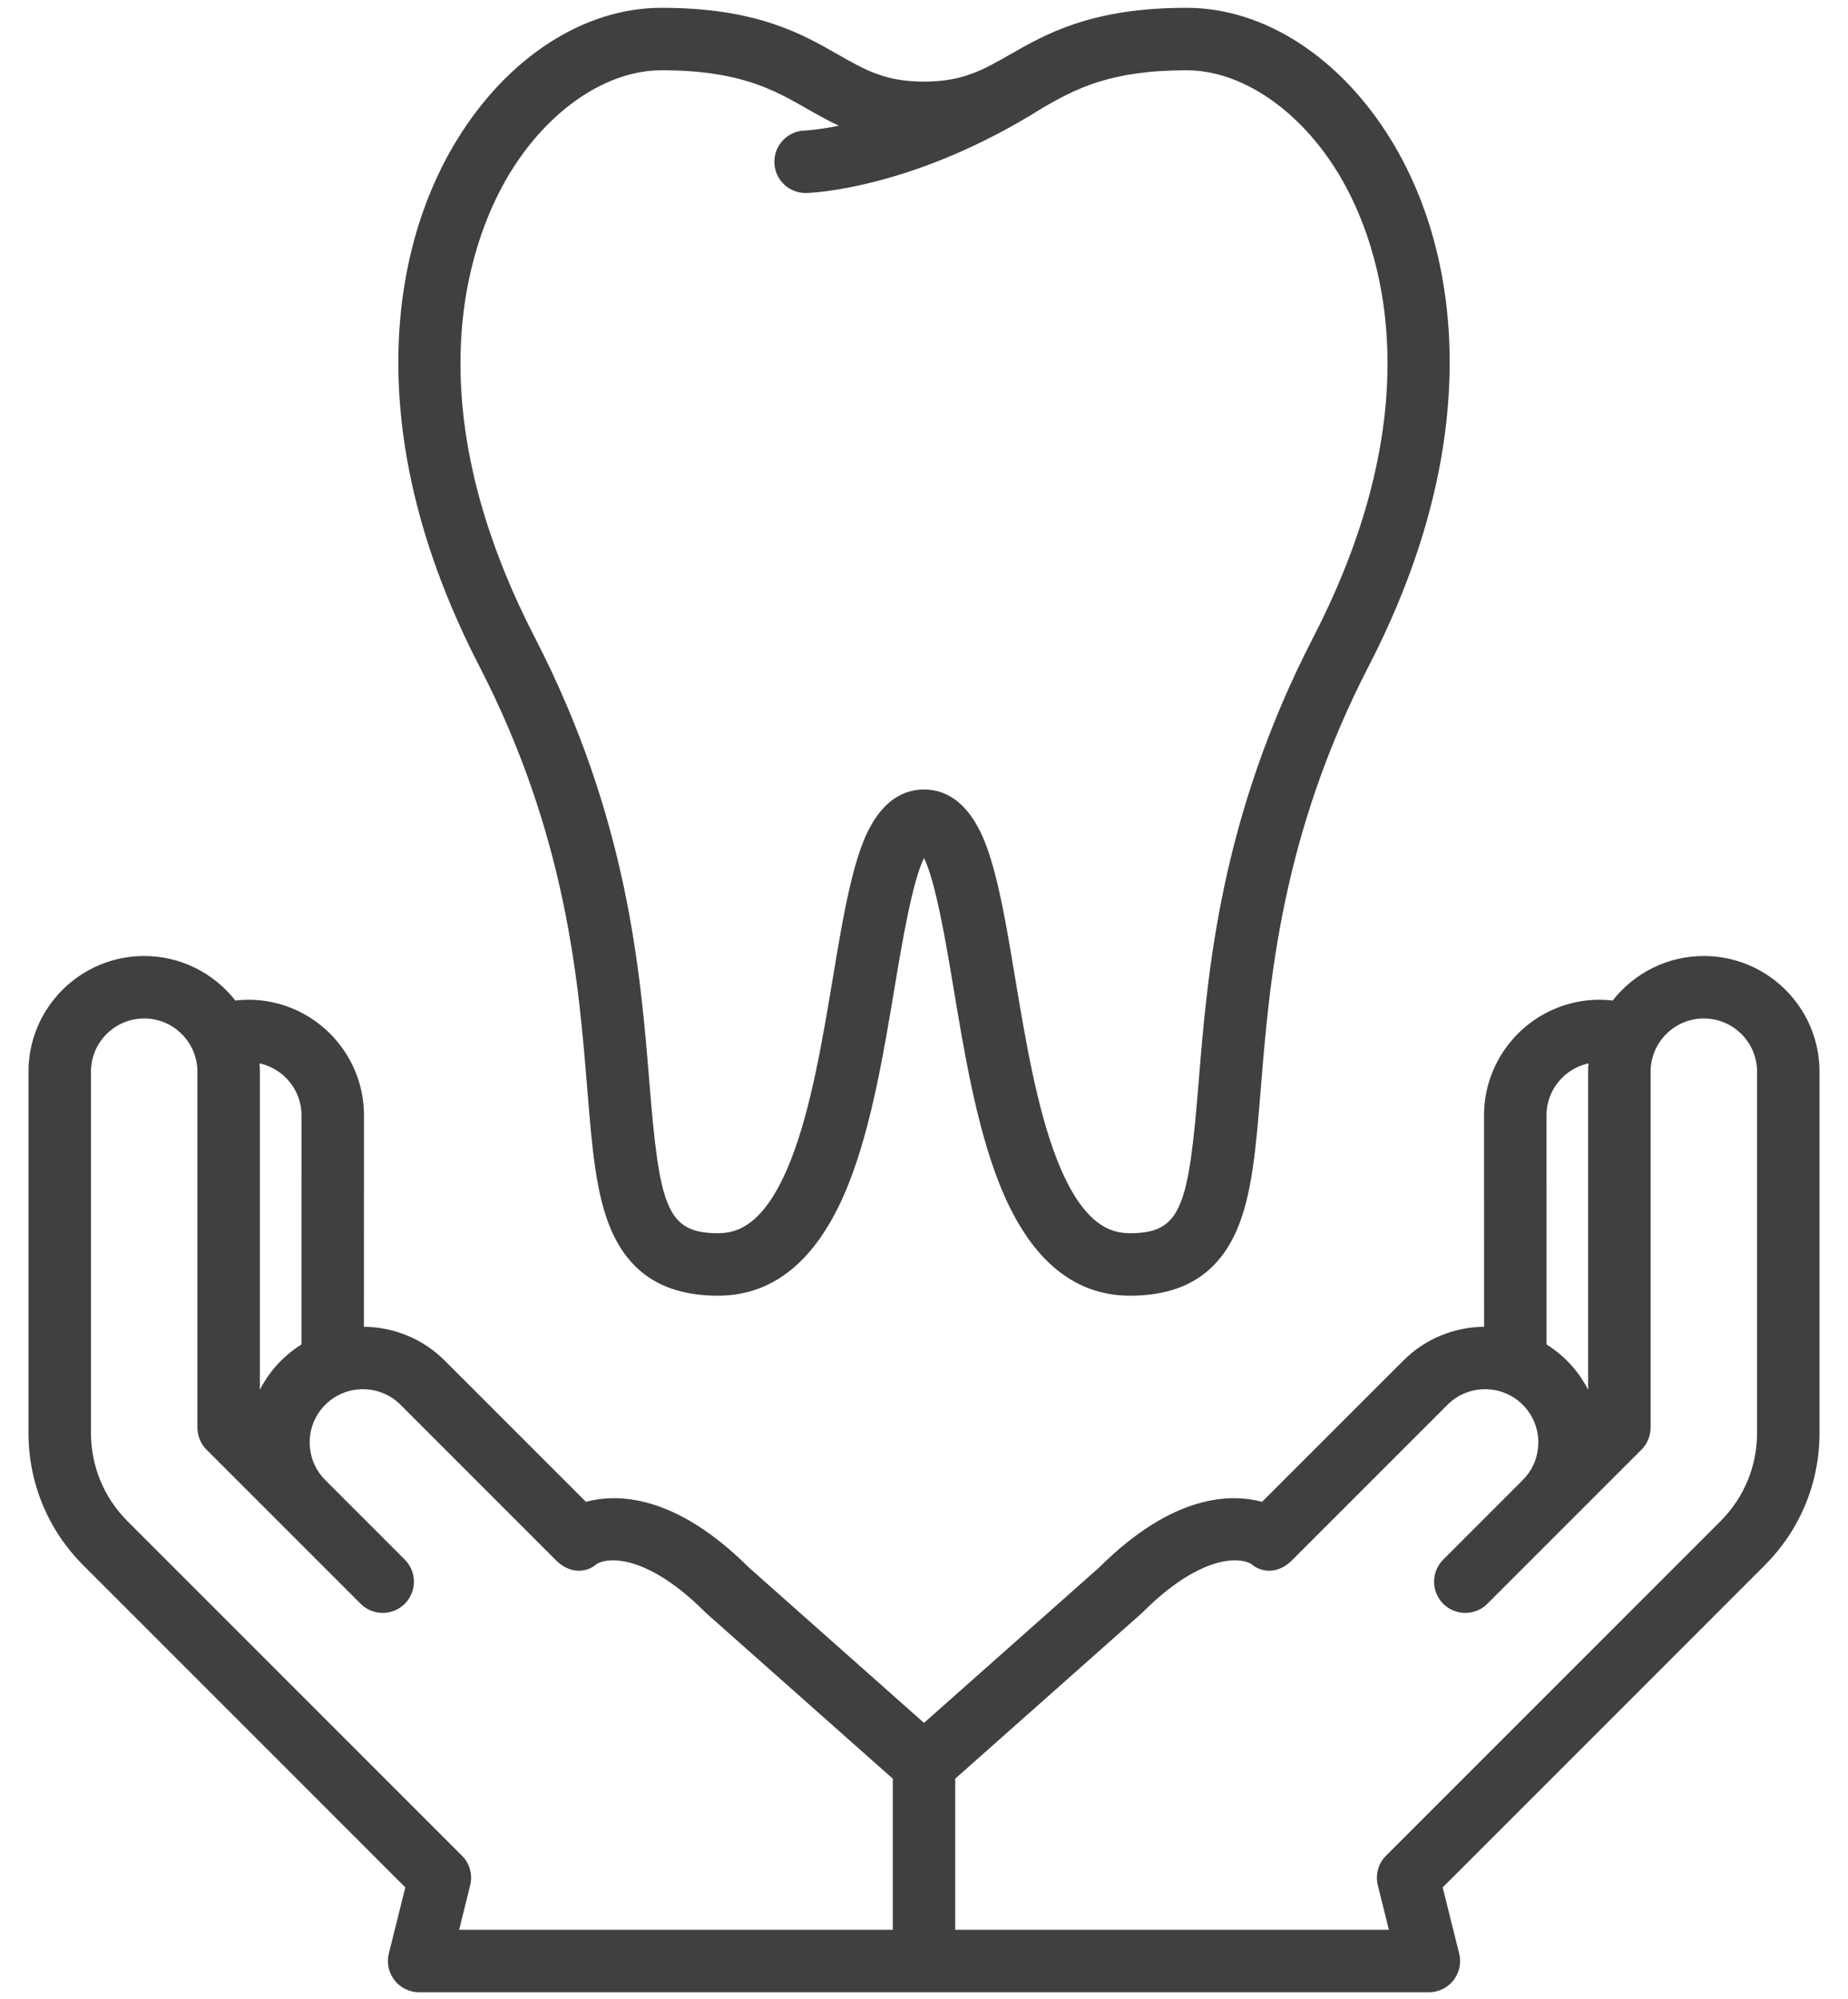 <?xml version="1.0" encoding="UTF-8"?> <svg xmlns="http://www.w3.org/2000/svg" width="49" height="53" viewBox="0 0 49 53" fill="none"><path d="M15.57 28.851C15.697 30.421 15.798 31.66 16.2 32.597C16.706 33.778 17.635 34.352 19.04 34.352C20.562 34.352 21.73 33.346 22.51 31.363C23.11 29.84 23.431 27.913 23.715 26.214C23.908 25.051 24.189 23.372 24.5 22.749C24.812 23.372 25.092 25.051 25.286 26.214C25.569 27.913 25.89 29.84 26.49 31.363C27.27 33.346 28.438 34.352 29.96 34.352C31.365 34.352 32.294 33.778 32.8 32.597C33.202 31.66 33.303 30.421 33.431 28.851C33.66 26.024 33.975 22.153 36.292 17.659C37.697 14.934 38.419 12.258 38.438 9.706C38.455 7.478 37.921 5.411 36.895 3.728C35.551 1.523 33.52 0.207 31.461 0.207C28.948 0.207 27.747 0.893 26.782 1.444C26.05 1.862 25.521 2.164 24.5 2.164C23.479 2.164 22.95 1.862 22.218 1.444C21.253 0.893 20.052 0.207 17.539 0.207C15.48 0.207 13.449 1.523 12.105 3.728C11.079 5.411 10.546 7.478 10.562 9.706C10.581 12.258 11.303 14.934 12.708 17.659C15.025 22.153 15.34 26.024 15.57 28.851ZM13.519 4.59C14.544 2.908 16.084 1.863 17.539 1.863C19.613 1.863 20.519 2.381 21.396 2.882C21.668 3.037 21.942 3.193 22.243 3.333C21.677 3.446 21.346 3.461 21.339 3.461C20.881 3.473 20.521 3.854 20.533 4.311C20.544 4.761 20.913 5.117 21.36 5.117C21.367 5.117 21.375 5.117 21.382 5.117C21.497 5.114 24.233 5.018 27.669 2.845C28.526 2.356 29.438 1.863 31.461 1.863C32.916 1.863 34.456 2.908 35.481 4.59C36.407 6.11 38.197 10.352 34.82 16.9C32.351 21.688 32.021 25.751 31.78 28.717C31.514 31.993 31.328 32.696 29.96 32.696C29.46 32.696 28.715 32.495 28.031 30.756C27.495 29.395 27.189 27.56 26.919 25.942C26.722 24.758 26.535 23.64 26.278 22.8C26.136 22.338 25.704 20.932 24.5 20.932C23.296 20.932 22.864 22.338 22.723 22.8C22.465 23.64 22.278 24.758 22.081 25.942C21.811 27.56 21.505 29.395 20.969 30.756C20.285 32.495 19.541 32.696 19.04 32.696C17.672 32.696 17.486 31.993 17.22 28.717C16.979 25.751 16.649 21.688 14.18 16.9C10.803 10.352 12.593 6.11 13.519 4.59Z" fill="#404040"></path><path d="M45.177 25.346C44.197 25.346 43.323 25.808 42.761 26.526C42.647 26.513 42.533 26.505 42.417 26.505C40.725 26.505 39.349 27.881 39.349 29.572L39.351 35.176C38.574 35.183 37.8 35.482 37.209 36.073L33.464 39.817C32.629 39.593 31.097 39.614 29.145 41.557L24.5 45.678L19.855 41.557C17.903 39.614 16.371 39.593 15.536 39.817L11.792 36.073C11.2 35.482 10.426 35.183 9.649 35.176L9.651 29.572C9.651 27.881 8.275 26.505 6.583 26.505C6.468 26.505 6.353 26.513 6.239 26.526C5.677 25.808 4.803 25.346 3.823 25.346C2.131 25.346 0.755 26.722 0.755 28.413V37.989C0.755 39.317 1.272 40.564 2.211 41.503L10.747 50.039L10.31 51.792C10.249 52.039 10.304 52.301 10.461 52.502C10.618 52.703 10.859 52.82 11.114 52.82H37.886C38.141 52.82 38.382 52.703 38.539 52.502C38.696 52.301 38.752 52.039 38.69 51.792L38.253 50.039L46.789 41.503C47.728 40.564 48.245 39.317 48.245 37.989V28.413C48.245 26.722 46.869 25.346 45.177 25.346ZM42.118 28.193C42.113 28.266 42.109 28.339 42.109 28.413V36.846C41.967 36.567 41.78 36.306 41.547 36.073C41.38 35.906 41.199 35.764 41.007 35.644L41.005 29.572C41.005 28.896 41.483 28.331 42.118 28.193ZM7.995 29.572L7.993 35.644C7.801 35.764 7.62 35.906 7.453 36.073C7.22 36.306 7.033 36.567 6.891 36.846V28.413C6.891 28.339 6.887 28.266 6.882 28.193C7.517 28.331 7.995 28.896 7.995 29.572ZM12.249 49.199L3.382 40.332C2.756 39.706 2.412 38.874 2.412 37.989V28.413C2.412 27.635 3.045 27.002 3.823 27.002C4.601 27.002 5.234 27.635 5.234 28.413V37.849C5.234 38.069 5.322 38.28 5.477 38.435L9.562 42.52C9.885 42.843 10.41 42.843 10.733 42.52C11.056 42.197 11.056 41.672 10.733 41.349L8.63 39.246C8.628 39.244 8.626 39.242 8.624 39.24C8.074 38.69 8.074 37.794 8.624 37.244C9.175 36.694 10.07 36.694 10.62 37.244L14.753 41.377C15.061 41.684 15.5 41.745 15.826 41.462C16.187 41.257 17.227 41.271 18.702 42.746C18.714 42.758 18.726 42.769 18.738 42.78L23.672 47.157V51.164H12.174L12.467 49.985C12.537 49.703 12.455 49.404 12.249 49.199ZM46.589 37.989C46.589 38.874 46.244 39.706 45.618 40.332L36.751 49.199C36.545 49.404 36.463 49.703 36.533 49.985L36.827 51.164H25.328V47.157L30.262 42.78C30.274 42.769 30.286 42.758 30.298 42.746C31.774 41.271 32.813 41.257 33.174 41.462C33.501 41.745 33.94 41.684 34.247 41.377L38.38 37.244C38.93 36.694 39.825 36.694 40.376 37.244C40.926 37.794 40.926 38.69 40.376 39.24C40.374 39.242 40.372 39.244 40.37 39.246L38.267 41.349C37.944 41.672 37.944 42.197 38.267 42.52C38.59 42.843 39.115 42.843 39.438 42.52L43.523 38.435C43.678 38.28 43.766 38.069 43.766 37.849V28.413C43.766 27.635 44.399 27.002 45.177 27.002C45.955 27.002 46.589 27.635 46.589 28.413V37.989Z" fill="#404040"></path></svg> 